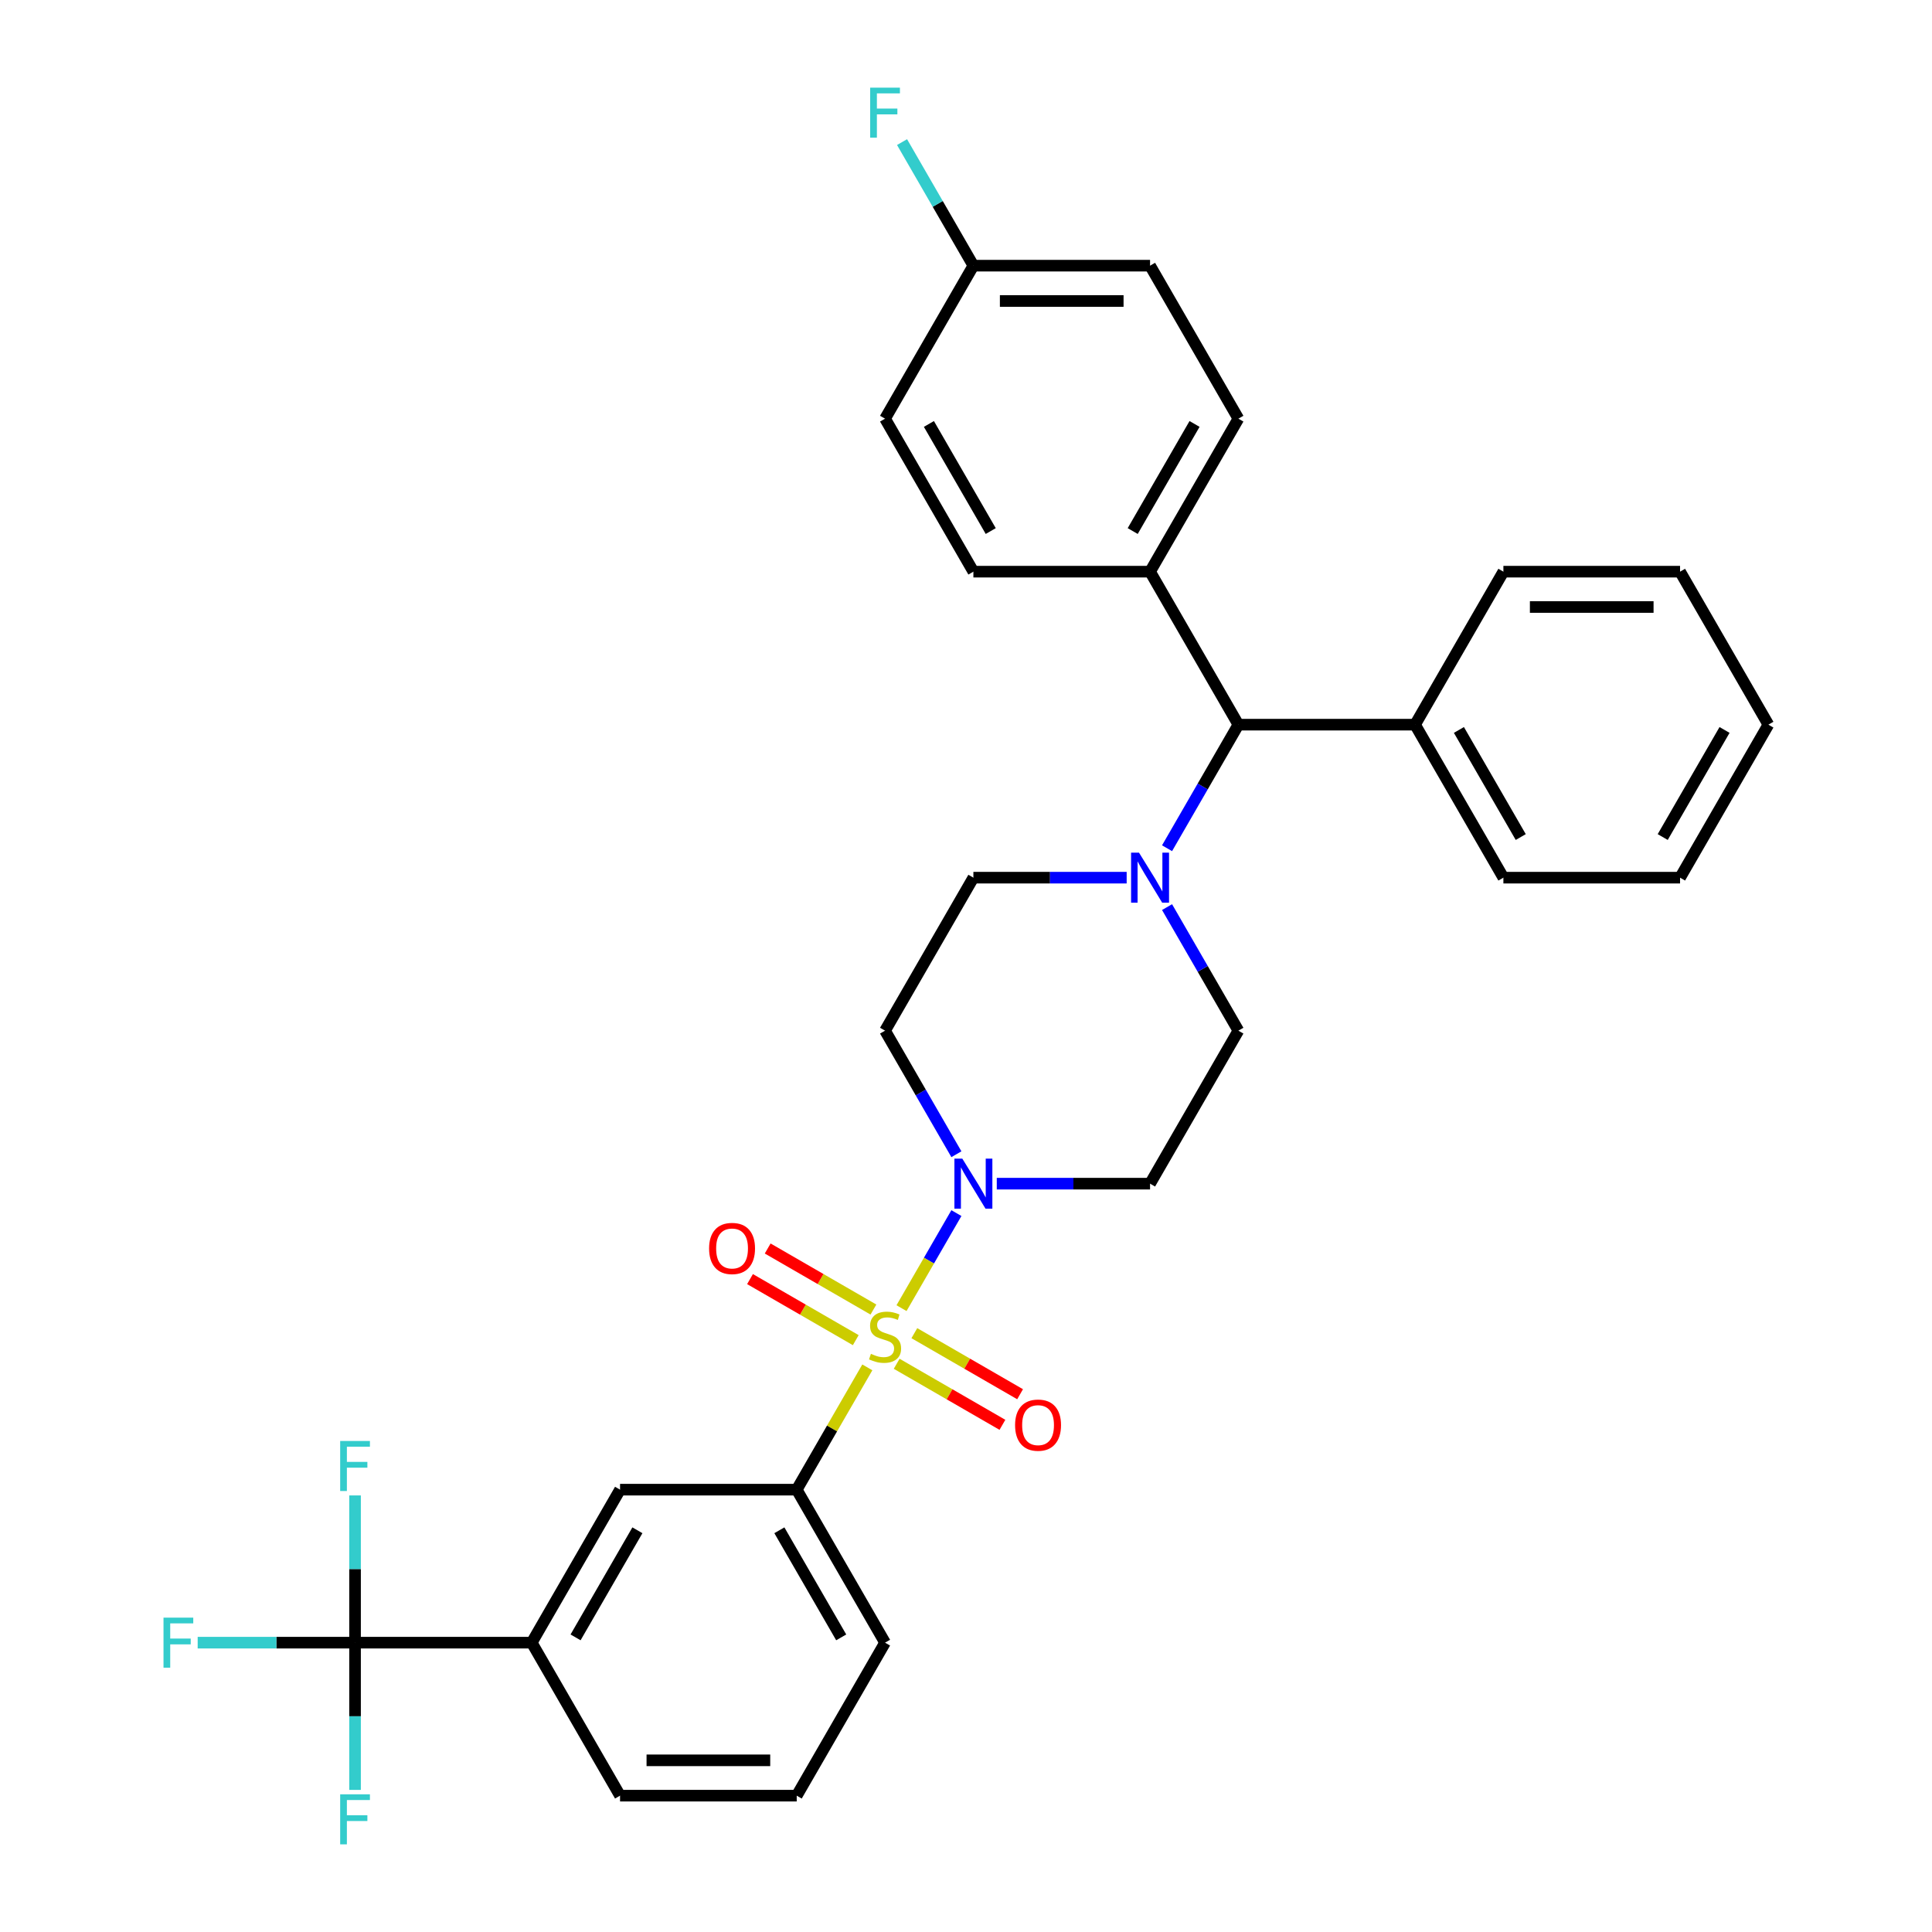 <?xml version='1.0' encoding='iso-8859-1'?>
<svg version='1.1' baseProfile='full'
              xmlns='http://www.w3.org/2000/svg'
                      xmlns:rdkit='http://www.rdkit.org/xml'
                      xmlns:xlink='http://www.w3.org/1999/xlink'
                  xml:space='preserve'
width='1000px' height='1000px' viewBox='0 0 1000 1000'>
<!-- END OF HEADER -->
<rect style='opacity:1.0;fill:#FFFFFF;stroke:none' width='1000' height='1000' x='0' y='0'> </rect>
<path class='bond-0' d='M 640.989,533.471 L 595.268,612.663' style='fill:none;fill-rule:evenodd;stroke:#000000;stroke-width:6px;stroke-linecap:butt;stroke-linejoin:miter;stroke-opacity:1' />
<path class='bond-1' d='M 640.989,533.471 L 622.526,501.492' style='fill:none;fill-rule:evenodd;stroke:#000000;stroke-width:6px;stroke-linecap:butt;stroke-linejoin:miter;stroke-opacity:1' />
<path class='bond-1' d='M 622.526,501.492 L 604.063,469.513' style='fill:none;fill-rule:evenodd;stroke:#0000FF;stroke-width:6px;stroke-linecap:butt;stroke-linejoin:miter;stroke-opacity:1' />
<path class='bond-2' d='M 595.268,612.663 L 555.599,612.663' style='fill:none;fill-rule:evenodd;stroke:#000000;stroke-width:6px;stroke-linecap:butt;stroke-linejoin:miter;stroke-opacity:1' />
<path class='bond-2' d='M 555.599,612.663 L 515.931,612.663' style='fill:none;fill-rule:evenodd;stroke:#0000FF;stroke-width:6px;stroke-linecap:butt;stroke-linejoin:miter;stroke-opacity:1' />
<path class='bond-3' d='M 495.029,597.428 L 476.566,565.449' style='fill:none;fill-rule:evenodd;stroke:#0000FF;stroke-width:6px;stroke-linecap:butt;stroke-linejoin:miter;stroke-opacity:1' />
<path class='bond-3' d='M 476.566,565.449 L 458.103,533.471' style='fill:none;fill-rule:evenodd;stroke:#000000;stroke-width:6px;stroke-linecap:butt;stroke-linejoin:miter;stroke-opacity:1' />
<path class='bond-4' d='M 495.029,627.897 L 480.826,652.497' style='fill:none;fill-rule:evenodd;stroke:#0000FF;stroke-width:6px;stroke-linecap:butt;stroke-linejoin:miter;stroke-opacity:1' />
<path class='bond-4' d='M 480.826,652.497 L 466.623,677.097' style='fill:none;fill-rule:evenodd;stroke:#CCCC00;stroke-width:6px;stroke-linecap:butt;stroke-linejoin:miter;stroke-opacity:1' />
<path class='bond-5' d='M 458.103,533.471 L 503.824,454.278' style='fill:none;fill-rule:evenodd;stroke:#000000;stroke-width:6px;stroke-linecap:butt;stroke-linejoin:miter;stroke-opacity:1' />
<path class='bond-6' d='M 503.824,454.278 L 543.492,454.278' style='fill:none;fill-rule:evenodd;stroke:#000000;stroke-width:6px;stroke-linecap:butt;stroke-linejoin:miter;stroke-opacity:1' />
<path class='bond-6' d='M 543.492,454.278 L 583.16,454.278' style='fill:none;fill-rule:evenodd;stroke:#0000FF;stroke-width:6px;stroke-linecap:butt;stroke-linejoin:miter;stroke-opacity:1' />
<path class='bond-7' d='M 604.063,439.044 L 622.526,407.065' style='fill:none;fill-rule:evenodd;stroke:#0000FF;stroke-width:6px;stroke-linecap:butt;stroke-linejoin:miter;stroke-opacity:1' />
<path class='bond-7' d='M 622.526,407.065 L 640.989,375.086' style='fill:none;fill-rule:evenodd;stroke:#000000;stroke-width:6px;stroke-linecap:butt;stroke-linejoin:miter;stroke-opacity:1' />
<path class='bond-8' d='M 464.12,705.888 L 491.487,721.689' style='fill:none;fill-rule:evenodd;stroke:#CCCC00;stroke-width:6px;stroke-linecap:butt;stroke-linejoin:miter;stroke-opacity:1' />
<path class='bond-8' d='M 491.487,721.689 L 518.855,737.489' style='fill:none;fill-rule:evenodd;stroke:#FF0000;stroke-width:6px;stroke-linecap:butt;stroke-linejoin:miter;stroke-opacity:1' />
<path class='bond-8' d='M 473.264,690.049 L 500.631,705.85' style='fill:none;fill-rule:evenodd;stroke:#CCCC00;stroke-width:6px;stroke-linecap:butt;stroke-linejoin:miter;stroke-opacity:1' />
<path class='bond-8' d='M 500.631,705.85 L 527.999,721.651' style='fill:none;fill-rule:evenodd;stroke:#FF0000;stroke-width:6px;stroke-linecap:butt;stroke-linejoin:miter;stroke-opacity:1' />
<path class='bond-9' d='M 452.086,677.822 L 424.718,662.022' style='fill:none;fill-rule:evenodd;stroke:#CCCC00;stroke-width:6px;stroke-linecap:butt;stroke-linejoin:miter;stroke-opacity:1' />
<path class='bond-9' d='M 424.718,662.022 L 397.351,646.221' style='fill:none;fill-rule:evenodd;stroke:#FF0000;stroke-width:6px;stroke-linecap:butt;stroke-linejoin:miter;stroke-opacity:1' />
<path class='bond-9' d='M 442.941,693.661 L 415.574,677.86' style='fill:none;fill-rule:evenodd;stroke:#CCCC00;stroke-width:6px;stroke-linecap:butt;stroke-linejoin:miter;stroke-opacity:1' />
<path class='bond-9' d='M 415.574,677.86 L 388.206,662.059' style='fill:none;fill-rule:evenodd;stroke:#FF0000;stroke-width:6px;stroke-linecap:butt;stroke-linejoin:miter;stroke-opacity:1' />
<path class='bond-10' d='M 448.927,707.748 L 430.654,739.398' style='fill:none;fill-rule:evenodd;stroke:#CCCC00;stroke-width:6px;stroke-linecap:butt;stroke-linejoin:miter;stroke-opacity:1' />
<path class='bond-10' d='M 430.654,739.398 L 412.381,771.047' style='fill:none;fill-rule:evenodd;stroke:#000000;stroke-width:6px;stroke-linecap:butt;stroke-linejoin:miter;stroke-opacity:1' />
<path class='bond-11' d='M 640.989,375.086 L 595.268,295.894' style='fill:none;fill-rule:evenodd;stroke:#000000;stroke-width:6px;stroke-linecap:butt;stroke-linejoin:miter;stroke-opacity:1' />
<path class='bond-12' d='M 640.989,375.086 L 732.433,375.086' style='fill:none;fill-rule:evenodd;stroke:#000000;stroke-width:6px;stroke-linecap:butt;stroke-linejoin:miter;stroke-opacity:1' />
<path class='bond-13' d='M 595.268,295.894 L 640.989,216.702' style='fill:none;fill-rule:evenodd;stroke:#000000;stroke-width:6px;stroke-linecap:butt;stroke-linejoin:miter;stroke-opacity:1' />
<path class='bond-13' d='M 586.287,274.871 L 618.293,219.436' style='fill:none;fill-rule:evenodd;stroke:#000000;stroke-width:6px;stroke-linecap:butt;stroke-linejoin:miter;stroke-opacity:1' />
<path class='bond-14' d='M 595.268,295.894 L 503.824,295.894' style='fill:none;fill-rule:evenodd;stroke:#000000;stroke-width:6px;stroke-linecap:butt;stroke-linejoin:miter;stroke-opacity:1' />
<path class='bond-15' d='M 732.433,375.086 L 778.154,454.278' style='fill:none;fill-rule:evenodd;stroke:#000000;stroke-width:6px;stroke-linecap:butt;stroke-linejoin:miter;stroke-opacity:1' />
<path class='bond-15' d='M 755.129,377.821 L 787.134,433.255' style='fill:none;fill-rule:evenodd;stroke:#000000;stroke-width:6px;stroke-linecap:butt;stroke-linejoin:miter;stroke-opacity:1' />
<path class='bond-16' d='M 732.433,375.086 L 778.154,295.894' style='fill:none;fill-rule:evenodd;stroke:#000000;stroke-width:6px;stroke-linecap:butt;stroke-linejoin:miter;stroke-opacity:1' />
<path class='bond-17' d='M 778.154,454.278 L 869.597,454.278' style='fill:none;fill-rule:evenodd;stroke:#000000;stroke-width:6px;stroke-linecap:butt;stroke-linejoin:miter;stroke-opacity:1' />
<path class='bond-18' d='M 869.597,454.278 L 915.319,375.086' style='fill:none;fill-rule:evenodd;stroke:#000000;stroke-width:6px;stroke-linecap:butt;stroke-linejoin:miter;stroke-opacity:1' />
<path class='bond-18' d='M 860.617,433.255 L 892.622,377.821' style='fill:none;fill-rule:evenodd;stroke:#000000;stroke-width:6px;stroke-linecap:butt;stroke-linejoin:miter;stroke-opacity:1' />
<path class='bond-19' d='M 915.319,375.086 L 869.597,295.894' style='fill:none;fill-rule:evenodd;stroke:#000000;stroke-width:6px;stroke-linecap:butt;stroke-linejoin:miter;stroke-opacity:1' />
<path class='bond-20' d='M 869.597,295.894 L 778.154,295.894' style='fill:none;fill-rule:evenodd;stroke:#000000;stroke-width:6px;stroke-linecap:butt;stroke-linejoin:miter;stroke-opacity:1' />
<path class='bond-20' d='M 855.881,314.183 L 791.871,314.183' style='fill:none;fill-rule:evenodd;stroke:#000000;stroke-width:6px;stroke-linecap:butt;stroke-linejoin:miter;stroke-opacity:1' />
<path class='bond-21' d='M 640.989,216.702 L 595.268,137.509' style='fill:none;fill-rule:evenodd;stroke:#000000;stroke-width:6px;stroke-linecap:butt;stroke-linejoin:miter;stroke-opacity:1' />
<path class='bond-22' d='M 595.268,137.509 L 503.824,137.509' style='fill:none;fill-rule:evenodd;stroke:#000000;stroke-width:6px;stroke-linecap:butt;stroke-linejoin:miter;stroke-opacity:1' />
<path class='bond-22' d='M 581.551,155.798 L 517.541,155.798' style='fill:none;fill-rule:evenodd;stroke:#000000;stroke-width:6px;stroke-linecap:butt;stroke-linejoin:miter;stroke-opacity:1' />
<path class='bond-23' d='M 503.824,137.509 L 458.103,216.702' style='fill:none;fill-rule:evenodd;stroke:#000000;stroke-width:6px;stroke-linecap:butt;stroke-linejoin:miter;stroke-opacity:1' />
<path class='bond-24' d='M 503.824,137.509 L 485.361,105.531' style='fill:none;fill-rule:evenodd;stroke:#000000;stroke-width:6px;stroke-linecap:butt;stroke-linejoin:miter;stroke-opacity:1' />
<path class='bond-24' d='M 485.361,105.531 L 466.898,73.552' style='fill:none;fill-rule:evenodd;stroke:#33CCCC;stroke-width:6px;stroke-linecap:butt;stroke-linejoin:miter;stroke-opacity:1' />
<path class='bond-25' d='M 458.103,216.702 L 503.824,295.894' style='fill:none;fill-rule:evenodd;stroke:#000000;stroke-width:6px;stroke-linecap:butt;stroke-linejoin:miter;stroke-opacity:1' />
<path class='bond-25' d='M 480.799,219.436 L 512.804,274.871' style='fill:none;fill-rule:evenodd;stroke:#000000;stroke-width:6px;stroke-linecap:butt;stroke-linejoin:miter;stroke-opacity:1' />
<path class='bond-26' d='M 275.216,850.239 L 320.938,771.047' style='fill:none;fill-rule:evenodd;stroke:#000000;stroke-width:6px;stroke-linecap:butt;stroke-linejoin:miter;stroke-opacity:1' />
<path class='bond-26' d='M 297.913,847.505 L 329.918,792.07' style='fill:none;fill-rule:evenodd;stroke:#000000;stroke-width:6px;stroke-linecap:butt;stroke-linejoin:miter;stroke-opacity:1' />
<path class='bond-27' d='M 275.216,850.239 L 320.938,929.432' style='fill:none;fill-rule:evenodd;stroke:#000000;stroke-width:6px;stroke-linecap:butt;stroke-linejoin:miter;stroke-opacity:1' />
<path class='bond-28' d='M 275.216,850.239 L 183.773,850.239' style='fill:none;fill-rule:evenodd;stroke:#000000;stroke-width:6px;stroke-linecap:butt;stroke-linejoin:miter;stroke-opacity:1' />
<path class='bond-29' d='M 320.938,771.047 L 412.381,771.047' style='fill:none;fill-rule:evenodd;stroke:#000000;stroke-width:6px;stroke-linecap:butt;stroke-linejoin:miter;stroke-opacity:1' />
<path class='bond-30' d='M 320.938,929.432 L 412.381,929.432' style='fill:none;fill-rule:evenodd;stroke:#000000;stroke-width:6px;stroke-linecap:butt;stroke-linejoin:miter;stroke-opacity:1' />
<path class='bond-30' d='M 334.654,911.143 L 398.664,911.143' style='fill:none;fill-rule:evenodd;stroke:#000000;stroke-width:6px;stroke-linecap:butt;stroke-linejoin:miter;stroke-opacity:1' />
<path class='bond-31' d='M 183.773,850.239 L 143.044,850.239' style='fill:none;fill-rule:evenodd;stroke:#000000;stroke-width:6px;stroke-linecap:butt;stroke-linejoin:miter;stroke-opacity:1' />
<path class='bond-31' d='M 143.044,850.239 L 102.315,850.239' style='fill:none;fill-rule:evenodd;stroke:#33CCCC;stroke-width:6px;stroke-linecap:butt;stroke-linejoin:miter;stroke-opacity:1' />
<path class='bond-32' d='M 183.773,850.239 L 183.773,812.135' style='fill:none;fill-rule:evenodd;stroke:#000000;stroke-width:6px;stroke-linecap:butt;stroke-linejoin:miter;stroke-opacity:1' />
<path class='bond-32' d='M 183.773,812.135 L 183.773,774.031' style='fill:none;fill-rule:evenodd;stroke:#33CCCC;stroke-width:6px;stroke-linecap:butt;stroke-linejoin:miter;stroke-opacity:1' />
<path class='bond-33' d='M 183.773,850.239 L 183.773,888.344' style='fill:none;fill-rule:evenodd;stroke:#000000;stroke-width:6px;stroke-linecap:butt;stroke-linejoin:miter;stroke-opacity:1' />
<path class='bond-33' d='M 183.773,888.344 L 183.773,926.448' style='fill:none;fill-rule:evenodd;stroke:#33CCCC;stroke-width:6px;stroke-linecap:butt;stroke-linejoin:miter;stroke-opacity:1' />
<path class='bond-34' d='M 412.381,771.047 L 458.103,850.239' style='fill:none;fill-rule:evenodd;stroke:#000000;stroke-width:6px;stroke-linecap:butt;stroke-linejoin:miter;stroke-opacity:1' />
<path class='bond-34' d='M 403.401,792.07 L 435.406,847.505' style='fill:none;fill-rule:evenodd;stroke:#000000;stroke-width:6px;stroke-linecap:butt;stroke-linejoin:miter;stroke-opacity:1' />
<path class='bond-35' d='M 412.381,929.432 L 458.103,850.239' style='fill:none;fill-rule:evenodd;stroke:#000000;stroke-width:6px;stroke-linecap:butt;stroke-linejoin:miter;stroke-opacity:1' />
<path  class='atom-2' d='M 498.1 599.714
L 506.586 613.431
Q 507.427 614.784, 508.781 617.235
Q 510.134 619.686, 510.207 619.832
L 510.207 599.714
L 513.645 599.714
L 513.645 625.611
L 510.097 625.611
L 500.99 610.614
Q 499.929 608.859, 498.795 606.847
Q 497.698 604.835, 497.368 604.213
L 497.368 625.611
L 494.003 625.611
L 494.003 599.714
L 498.1 599.714
' fill='#0000FF'/>
<path  class='atom-5' d='M 589.543 441.33
L 598.029 455.046
Q 598.87 456.4, 600.224 458.851
Q 601.577 461.301, 601.65 461.448
L 601.65 441.33
L 605.089 441.33
L 605.089 467.227
L 601.541 467.227
L 592.433 452.23
Q 591.372 450.474, 590.238 448.463
Q 589.141 446.451, 588.812 445.829
L 588.812 467.227
L 585.447 467.227
L 585.447 441.33
L 589.543 441.33
' fill='#0000FF'/>
<path  class='atom-6' d='M 450.787 700.743
Q 451.08 700.853, 452.287 701.365
Q 453.494 701.877, 454.811 702.206
Q 456.164 702.499, 457.481 702.499
Q 459.932 702.499, 461.358 701.329
Q 462.785 700.121, 462.785 698.037
Q 462.785 696.61, 462.053 695.732
Q 461.358 694.854, 460.261 694.379
Q 459.163 693.903, 457.335 693.355
Q 455.03 692.66, 453.64 692.001
Q 452.287 691.343, 451.299 689.953
Q 450.348 688.563, 450.348 686.222
Q 450.348 682.967, 452.543 680.955
Q 454.774 678.943, 459.163 678.943
Q 462.163 678.943, 465.564 680.37
L 464.723 683.186
Q 461.614 681.906, 459.273 681.906
Q 456.749 681.906, 455.359 682.967
Q 453.969 683.991, 454.006 685.783
Q 454.006 687.173, 454.701 688.014
Q 455.432 688.856, 456.457 689.331
Q 457.517 689.807, 459.273 690.355
Q 461.614 691.087, 463.004 691.818
Q 464.394 692.55, 465.382 694.05
Q 466.406 695.513, 466.406 698.037
Q 466.406 701.621, 463.992 703.56
Q 461.614 705.462, 457.627 705.462
Q 455.323 705.462, 453.567 704.95
Q 451.848 704.474, 449.8 703.633
L 450.787 700.743
' fill='#CCCC00'/>
<path  class='atom-7' d='M 525.407 737.65
Q 525.407 731.432, 528.48 727.957
Q 531.552 724.482, 537.295 724.482
Q 543.038 724.482, 546.11 727.957
Q 549.182 731.432, 549.182 737.65
Q 549.182 743.941, 546.073 747.526
Q 542.964 751.074, 537.295 751.074
Q 531.589 751.074, 528.48 747.526
Q 525.407 743.978, 525.407 737.65
M 537.295 748.148
Q 541.245 748.148, 543.367 745.514
Q 545.525 742.844, 545.525 737.65
Q 545.525 732.566, 543.367 730.005
Q 541.245 727.408, 537.295 727.408
Q 533.345 727.408, 531.186 729.969
Q 529.065 732.529, 529.065 737.65
Q 529.065 742.88, 531.186 745.514
Q 533.345 748.148, 537.295 748.148
' fill='#FF0000'/>
<path  class='atom-8' d='M 367.023 646.207
Q 367.023 639.988, 370.095 636.514
Q 373.168 633.039, 378.91 633.039
Q 384.653 633.039, 387.726 636.514
Q 390.798 639.988, 390.798 646.207
Q 390.798 652.498, 387.689 656.082
Q 384.58 659.63, 378.91 659.63
Q 373.204 659.63, 370.095 656.082
Q 367.023 652.534, 367.023 646.207
M 378.91 656.704
Q 382.861 656.704, 384.982 654.071
Q 387.14 651.4, 387.14 646.207
Q 387.14 641.122, 384.982 638.562
Q 382.861 635.965, 378.91 635.965
Q 374.96 635.965, 372.802 638.525
Q 370.681 641.086, 370.681 646.207
Q 370.681 651.437, 372.802 654.071
Q 374.96 656.704, 378.91 656.704
' fill='#FF0000'/>
<path  class='atom-22' d='M 450.403 45.369
L 465.802 45.369
L 465.802 48.332
L 453.878 48.332
L 453.878 56.196
L 464.485 56.196
L 464.485 59.195
L 453.878 59.195
L 453.878 71.266
L 450.403 71.266
L 450.403 45.369
' fill='#33CCCC'/>
<path  class='atom-29' d='M 84.63 837.291
L 100.029 837.291
L 100.029 840.254
L 88.105 840.254
L 88.105 848.118
L 98.712 848.118
L 98.712 851.117
L 88.105 851.117
L 88.105 863.188
L 84.63 863.188
L 84.63 837.291
' fill='#33CCCC'/>
<path  class='atom-30' d='M 176.073 745.848
L 191.472 745.848
L 191.472 748.811
L 179.548 748.811
L 179.548 756.675
L 190.155 756.675
L 190.155 759.674
L 179.548 759.674
L 179.548 771.745
L 176.073 771.745
L 176.073 745.848
' fill='#33CCCC'/>
<path  class='atom-31' d='M 176.073 928.734
L 191.472 928.734
L 191.472 931.697
L 179.548 931.697
L 179.548 939.561
L 190.155 939.561
L 190.155 942.561
L 179.548 942.561
L 179.548 954.631
L 176.073 954.631
L 176.073 928.734
' fill='#33CCCC'/>
</svg>
